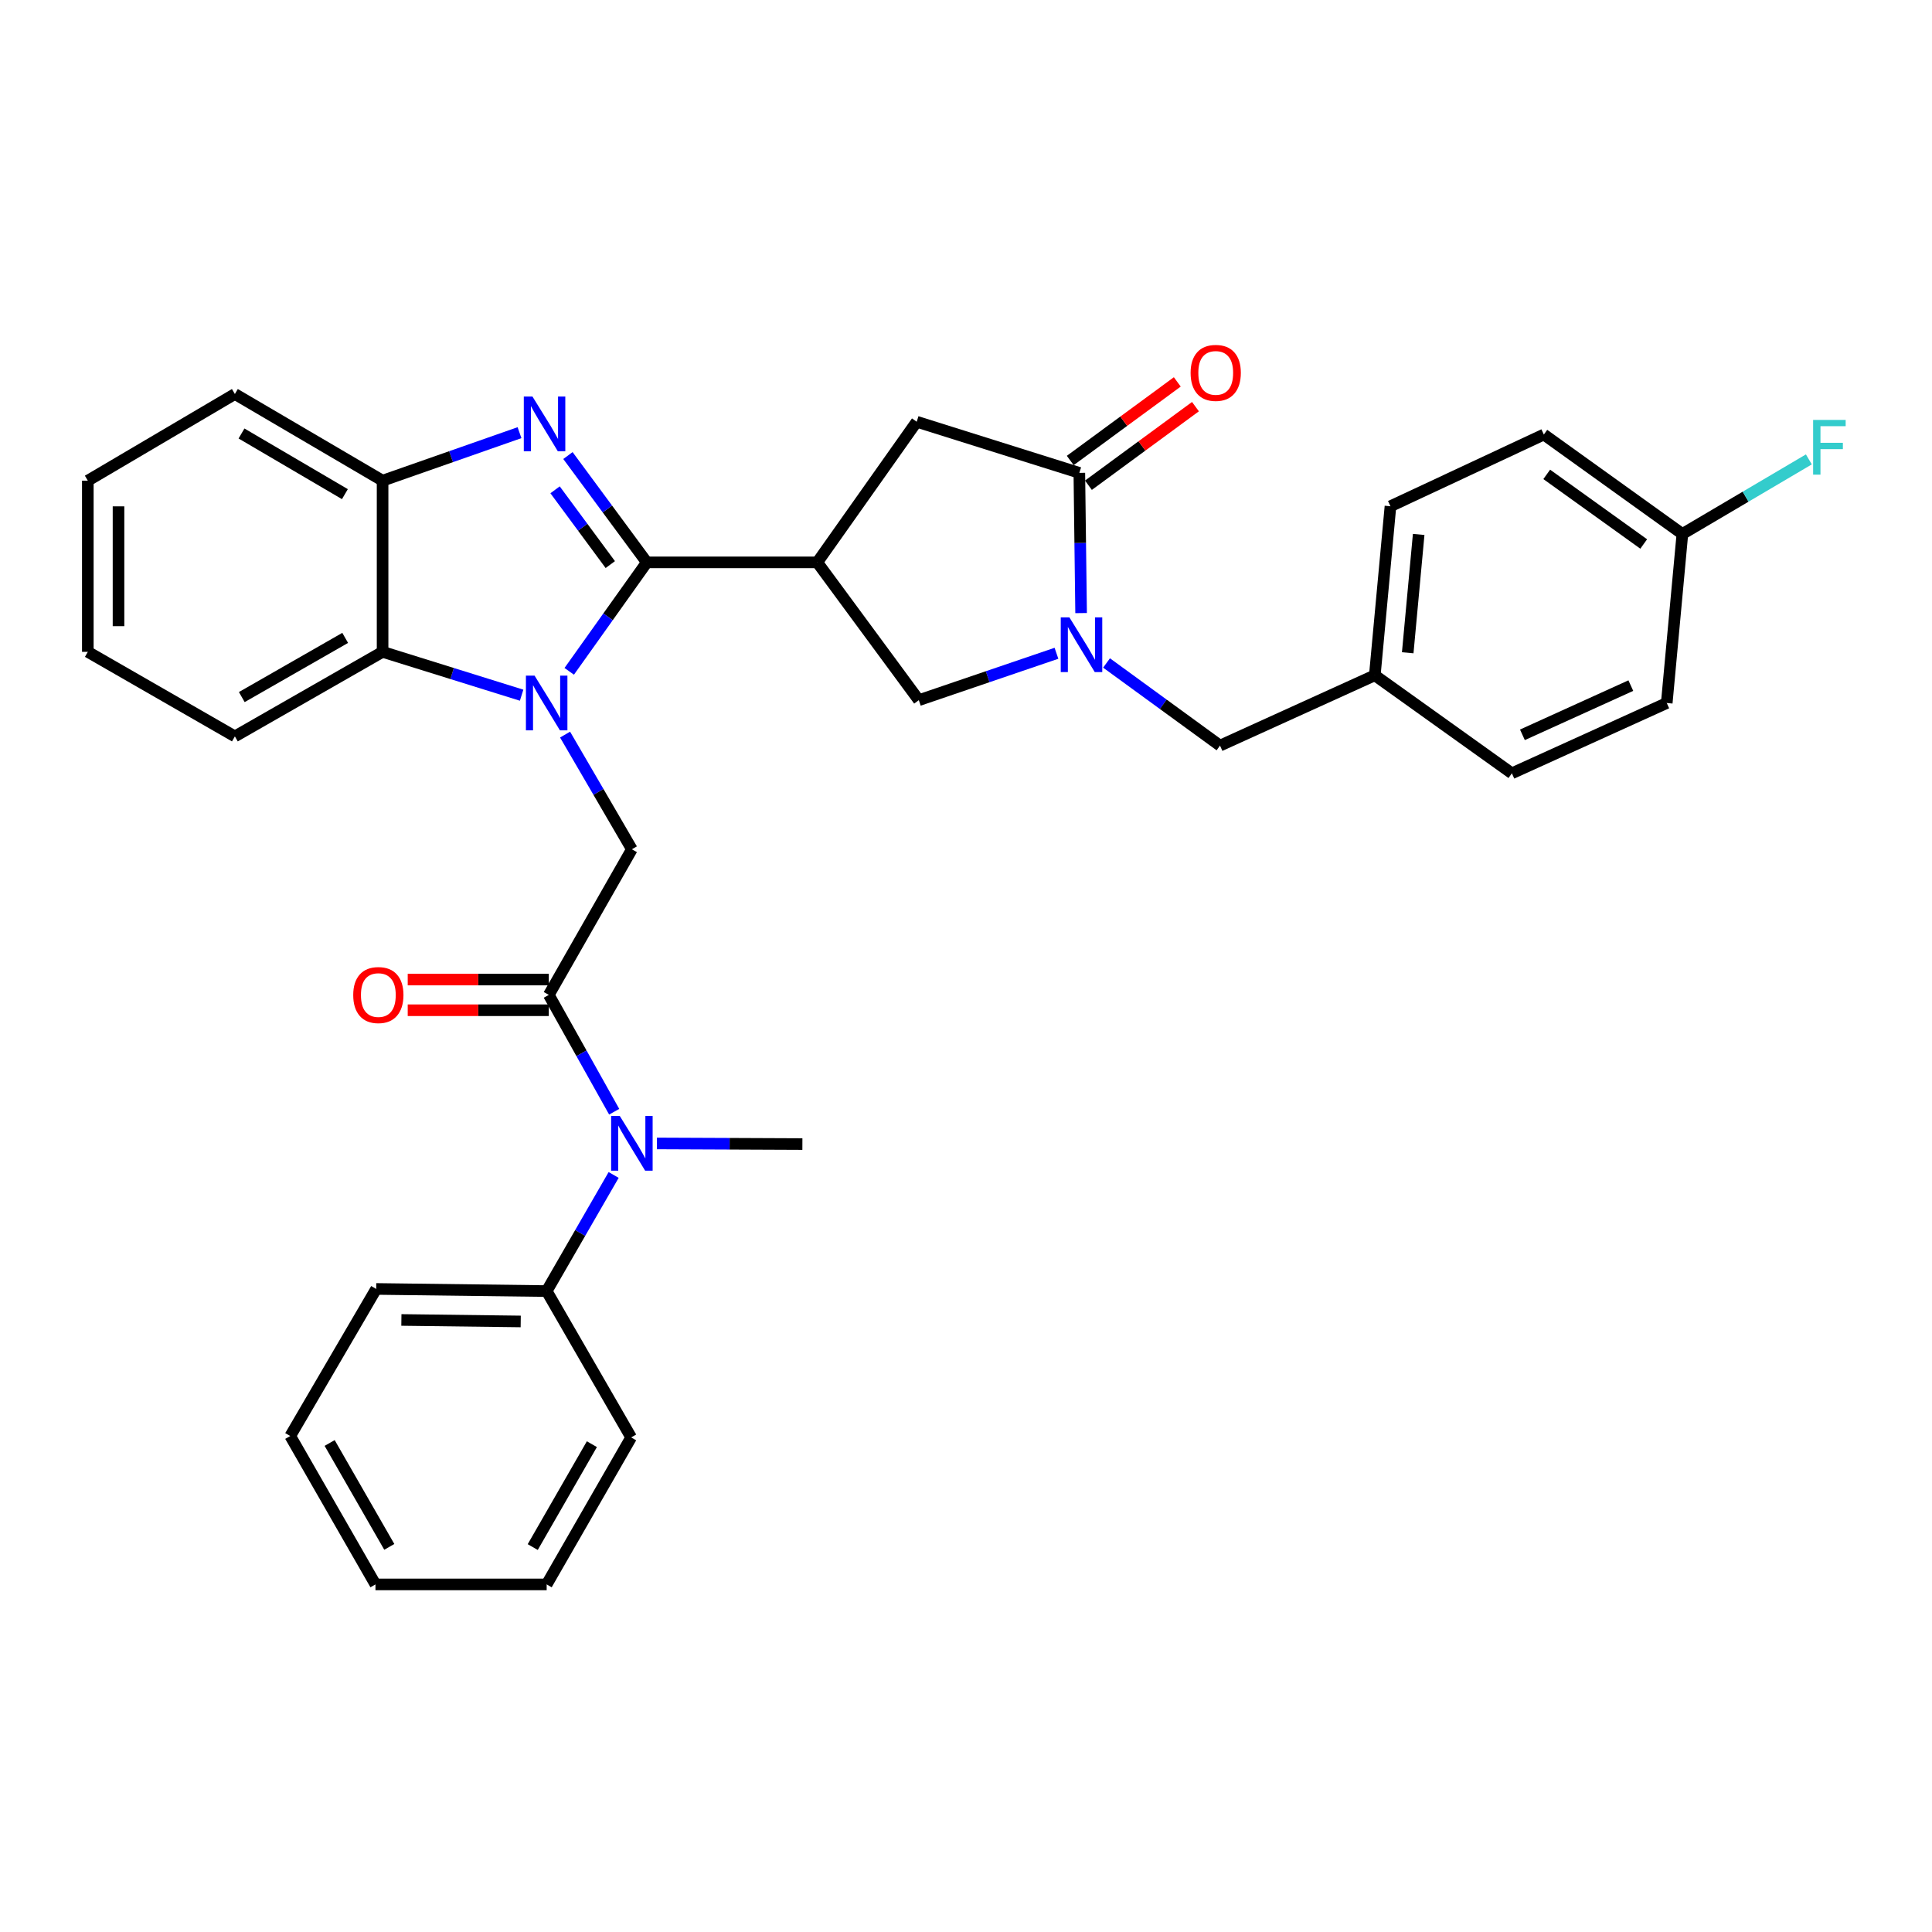 <?xml version='1.0' encoding='iso-8859-1'?>
<svg version='1.1' baseProfile='full'
              xmlns='http://www.w3.org/2000/svg'
                      xmlns:rdkit='http://www.rdkit.org/xml'
                      xmlns:xlink='http://www.w3.org/1999/xlink'
                  xml:space='preserve'
width='1000px' height='1000px' viewBox='0 0 1000 1000'>
<!-- END OF HEADER -->
<rect style='opacity:1.0;fill:#FFFFFF;stroke:none' width='1000' height='1000' x='0' y='0'> </rect>
<path class='bond-0' d='M 334.792,291.083 L 314.71,319.282' style='fill:none;fill-rule:evenodd;stroke:#000000;stroke-width:6px;stroke-linecap:butt;stroke-linejoin:miter;stroke-opacity:1' />
<path class='bond-0' d='M 314.71,319.282 L 294.629,347.48' style='fill:none;fill-rule:evenodd;stroke:#0000FF;stroke-width:6px;stroke-linecap:butt;stroke-linejoin:miter;stroke-opacity:1' />
<path class='bond-1' d='M 334.792,291.083 L 314.377,263.438' style='fill:none;fill-rule:evenodd;stroke:#000000;stroke-width:6px;stroke-linecap:butt;stroke-linejoin:miter;stroke-opacity:1' />
<path class='bond-1' d='M 314.377,263.438 L 293.962,235.792' style='fill:none;fill-rule:evenodd;stroke:#0000FF;stroke-width:6px;stroke-linecap:butt;stroke-linejoin:miter;stroke-opacity:1' />
<path class='bond-1' d='M 315.887,292.228 L 301.596,272.876' style='fill:none;fill-rule:evenodd;stroke:#000000;stroke-width:6px;stroke-linecap:butt;stroke-linejoin:miter;stroke-opacity:1' />
<path class='bond-1' d='M 301.596,272.876 L 287.306,253.524' style='fill:none;fill-rule:evenodd;stroke:#0000FF;stroke-width:6px;stroke-linecap:butt;stroke-linejoin:miter;stroke-opacity:1' />
<path class='bond-2' d='M 334.792,291.083 L 423.02,291.083' style='fill:none;fill-rule:evenodd;stroke:#000000;stroke-width:6px;stroke-linecap:butt;stroke-linejoin:miter;stroke-opacity:1' />
<path class='bond-6' d='M 292.479,380.225 L 309.77,409.906' style='fill:none;fill-rule:evenodd;stroke:#0000FF;stroke-width:6px;stroke-linecap:butt;stroke-linejoin:miter;stroke-opacity:1' />
<path class='bond-6' d='M 309.77,409.906 L 327.06,439.587' style='fill:none;fill-rule:evenodd;stroke:#000000;stroke-width:6px;stroke-linecap:butt;stroke-linejoin:miter;stroke-opacity:1' />
<path class='bond-7' d='M 269.99,359.833 L 234.009,348.614' style='fill:none;fill-rule:evenodd;stroke:#0000FF;stroke-width:6px;stroke-linecap:butt;stroke-linejoin:miter;stroke-opacity:1' />
<path class='bond-7' d='M 234.009,348.614 L 198.027,337.395' style='fill:none;fill-rule:evenodd;stroke:#000000;stroke-width:6px;stroke-linecap:butt;stroke-linejoin:miter;stroke-opacity:1' />
<path class='bond-8' d='M 268.899,223.949 L 233.463,236.373' style='fill:none;fill-rule:evenodd;stroke:#0000FF;stroke-width:6px;stroke-linecap:butt;stroke-linejoin:miter;stroke-opacity:1' />
<path class='bond-8' d='M 233.463,236.373 L 198.027,248.796' style='fill:none;fill-rule:evenodd;stroke:#000000;stroke-width:6px;stroke-linecap:butt;stroke-linejoin:miter;stroke-opacity:1' />
<path class='bond-9' d='M 423.02,291.083 L 475.581,362.409' style='fill:none;fill-rule:evenodd;stroke:#000000;stroke-width:6px;stroke-linecap:butt;stroke-linejoin:miter;stroke-opacity:1' />
<path class='bond-10' d='M 423.02,291.083 L 474.487,218.292' style='fill:none;fill-rule:evenodd;stroke:#000000;stroke-width:6px;stroke-linecap:butt;stroke-linejoin:miter;stroke-opacity:1' />
<path class='bond-3' d='M 546.821,338.133 L 511.201,350.271' style='fill:none;fill-rule:evenodd;stroke:#0000FF;stroke-width:6px;stroke-linecap:butt;stroke-linejoin:miter;stroke-opacity:1' />
<path class='bond-3' d='M 511.201,350.271 L 475.581,362.409' style='fill:none;fill-rule:evenodd;stroke:#000000;stroke-width:6px;stroke-linecap:butt;stroke-linejoin:miter;stroke-opacity:1' />
<path class='bond-12' d='M 572.742,343.153 L 602.107,364.542' style='fill:none;fill-rule:evenodd;stroke:#0000FF;stroke-width:6px;stroke-linecap:butt;stroke-linejoin:miter;stroke-opacity:1' />
<path class='bond-12' d='M 602.107,364.542 L 631.472,385.932' style='fill:none;fill-rule:evenodd;stroke:#000000;stroke-width:6px;stroke-linecap:butt;stroke-linejoin:miter;stroke-opacity:1' />
<path class='bond-34' d='M 559.578,317.331 L 559.121,281.042' style='fill:none;fill-rule:evenodd;stroke:#0000FF;stroke-width:6px;stroke-linecap:butt;stroke-linejoin:miter;stroke-opacity:1' />
<path class='bond-34' d='M 559.121,281.042 L 558.664,244.754' style='fill:none;fill-rule:evenodd;stroke:#000000;stroke-width:6px;stroke-linecap:butt;stroke-linejoin:miter;stroke-opacity:1' />
<path class='bond-4' d='M 558.664,244.754 L 474.487,218.292' style='fill:none;fill-rule:evenodd;stroke:#000000;stroke-width:6px;stroke-linecap:butt;stroke-linejoin:miter;stroke-opacity:1' />
<path class='bond-14' d='M 563.365,251.157 L 591.067,230.819' style='fill:none;fill-rule:evenodd;stroke:#000000;stroke-width:6px;stroke-linecap:butt;stroke-linejoin:miter;stroke-opacity:1' />
<path class='bond-14' d='M 591.067,230.819 L 618.769,210.481' style='fill:none;fill-rule:evenodd;stroke:#FF0000;stroke-width:6px;stroke-linecap:butt;stroke-linejoin:miter;stroke-opacity:1' />
<path class='bond-14' d='M 553.963,238.351 L 581.664,218.012' style='fill:none;fill-rule:evenodd;stroke:#000000;stroke-width:6px;stroke-linecap:butt;stroke-linejoin:miter;stroke-opacity:1' />
<path class='bond-14' d='M 581.664,218.012 L 609.366,197.674' style='fill:none;fill-rule:evenodd;stroke:#FF0000;stroke-width:6px;stroke-linecap:butt;stroke-linejoin:miter;stroke-opacity:1' />
<path class='bond-5' d='M 284.058,514.955 L 327.06,439.587' style='fill:none;fill-rule:evenodd;stroke:#000000;stroke-width:6px;stroke-linecap:butt;stroke-linejoin:miter;stroke-opacity:1' />
<path class='bond-11' d='M 284.058,514.955 L 300.98,545.192' style='fill:none;fill-rule:evenodd;stroke:#000000;stroke-width:6px;stroke-linecap:butt;stroke-linejoin:miter;stroke-opacity:1' />
<path class='bond-11' d='M 300.98,545.192 L 317.903,575.428' style='fill:none;fill-rule:evenodd;stroke:#0000FF;stroke-width:6px;stroke-linecap:butt;stroke-linejoin:miter;stroke-opacity:1' />
<path class='bond-13' d='M 284.058,507.012 L 247.546,507.012' style='fill:none;fill-rule:evenodd;stroke:#000000;stroke-width:6px;stroke-linecap:butt;stroke-linejoin:miter;stroke-opacity:1' />
<path class='bond-13' d='M 247.546,507.012 L 211.035,507.012' style='fill:none;fill-rule:evenodd;stroke:#FF0000;stroke-width:6px;stroke-linecap:butt;stroke-linejoin:miter;stroke-opacity:1' />
<path class='bond-13' d='M 284.058,522.899 L 247.546,522.899' style='fill:none;fill-rule:evenodd;stroke:#000000;stroke-width:6px;stroke-linecap:butt;stroke-linejoin:miter;stroke-opacity:1' />
<path class='bond-13' d='M 247.546,522.899 L 211.035,522.899' style='fill:none;fill-rule:evenodd;stroke:#FF0000;stroke-width:6px;stroke-linecap:butt;stroke-linejoin:miter;stroke-opacity:1' />
<path class='bond-23' d='M 198.027,337.395 L 121.573,381.157' style='fill:none;fill-rule:evenodd;stroke:#000000;stroke-width:6px;stroke-linecap:butt;stroke-linejoin:miter;stroke-opacity:1' />
<path class='bond-23' d='M 178.667,330.171 L 125.149,360.804' style='fill:none;fill-rule:evenodd;stroke:#000000;stroke-width:6px;stroke-linecap:butt;stroke-linejoin:miter;stroke-opacity:1' />
<path class='bond-33' d='M 198.027,337.395 L 198.027,248.796' style='fill:none;fill-rule:evenodd;stroke:#000000;stroke-width:6px;stroke-linecap:butt;stroke-linejoin:miter;stroke-opacity:1' />
<path class='bond-24' d='M 198.027,248.796 L 121.573,203.941' style='fill:none;fill-rule:evenodd;stroke:#000000;stroke-width:6px;stroke-linecap:butt;stroke-linejoin:miter;stroke-opacity:1' />
<path class='bond-24' d='M 178.519,255.771 L 125.002,224.372' style='fill:none;fill-rule:evenodd;stroke:#000000;stroke-width:6px;stroke-linecap:butt;stroke-linejoin:miter;stroke-opacity:1' />
<path class='bond-15' d='M 317.62,608.156 L 300.287,638.208' style='fill:none;fill-rule:evenodd;stroke:#0000FF;stroke-width:6px;stroke-linecap:butt;stroke-linejoin:miter;stroke-opacity:1' />
<path class='bond-15' d='M 300.287,638.208 L 282.954,668.261' style='fill:none;fill-rule:evenodd;stroke:#000000;stroke-width:6px;stroke-linecap:butt;stroke-linejoin:miter;stroke-opacity:1' />
<path class='bond-25' d='M 340.006,591.845 L 377.66,592.007' style='fill:none;fill-rule:evenodd;stroke:#0000FF;stroke-width:6px;stroke-linecap:butt;stroke-linejoin:miter;stroke-opacity:1' />
<path class='bond-25' d='M 377.66,592.007 L 415.315,592.169' style='fill:none;fill-rule:evenodd;stroke:#000000;stroke-width:6px;stroke-linecap:butt;stroke-linejoin:miter;stroke-opacity:1' />
<path class='bond-16' d='M 631.472,385.932 L 711.598,349.532' style='fill:none;fill-rule:evenodd;stroke:#000000;stroke-width:6px;stroke-linecap:butt;stroke-linejoin:miter;stroke-opacity:1' />
<path class='bond-26' d='M 282.954,668.261 L 194.717,667.157' style='fill:none;fill-rule:evenodd;stroke:#000000;stroke-width:6px;stroke-linecap:butt;stroke-linejoin:miter;stroke-opacity:1' />
<path class='bond-26' d='M 269.52,683.981 L 207.754,683.209' style='fill:none;fill-rule:evenodd;stroke:#000000;stroke-width:6px;stroke-linecap:butt;stroke-linejoin:miter;stroke-opacity:1' />
<path class='bond-27' d='M 282.954,668.261 L 326.689,744.009' style='fill:none;fill-rule:evenodd;stroke:#000000;stroke-width:6px;stroke-linecap:butt;stroke-linejoin:miter;stroke-opacity:1' />
<path class='bond-19' d='M 711.598,349.532 L 782.544,400.266' style='fill:none;fill-rule:evenodd;stroke:#000000;stroke-width:6px;stroke-linecap:butt;stroke-linejoin:miter;stroke-opacity:1' />
<path class='bond-20' d='M 711.598,349.532 L 719.701,262.036' style='fill:none;fill-rule:evenodd;stroke:#000000;stroke-width:6px;stroke-linecap:butt;stroke-linejoin:miter;stroke-opacity:1' />
<path class='bond-20' d='M 728.633,337.872 L 734.305,276.625' style='fill:none;fill-rule:evenodd;stroke:#000000;stroke-width:6px;stroke-linecap:butt;stroke-linejoin:miter;stroke-opacity:1' />
<path class='bond-17' d='M 870.799,276.379 L 799.094,224.912' style='fill:none;fill-rule:evenodd;stroke:#000000;stroke-width:6px;stroke-linecap:butt;stroke-linejoin:miter;stroke-opacity:1' />
<path class='bond-17' d='M 850.78,281.566 L 800.586,245.539' style='fill:none;fill-rule:evenodd;stroke:#000000;stroke-width:6px;stroke-linecap:butt;stroke-linejoin:miter;stroke-opacity:1' />
<path class='bond-18' d='M 870.799,276.379 L 903.531,257.08' style='fill:none;fill-rule:evenodd;stroke:#000000;stroke-width:6px;stroke-linecap:butt;stroke-linejoin:miter;stroke-opacity:1' />
<path class='bond-18' d='M 903.531,257.08 L 936.263,237.781' style='fill:none;fill-rule:evenodd;stroke:#33CCCC;stroke-width:6px;stroke-linecap:butt;stroke-linejoin:miter;stroke-opacity:1' />
<path class='bond-36' d='M 870.799,276.379 L 862.706,363.875' style='fill:none;fill-rule:evenodd;stroke:#000000;stroke-width:6px;stroke-linecap:butt;stroke-linejoin:miter;stroke-opacity:1' />
<path class='bond-22' d='M 782.544,400.266 L 862.706,363.875' style='fill:none;fill-rule:evenodd;stroke:#000000;stroke-width:6px;stroke-linecap:butt;stroke-linejoin:miter;stroke-opacity:1' />
<path class='bond-22' d='M 788.001,380.34 L 844.114,354.867' style='fill:none;fill-rule:evenodd;stroke:#000000;stroke-width:6px;stroke-linecap:butt;stroke-linejoin:miter;stroke-opacity:1' />
<path class='bond-21' d='M 719.701,262.036 L 799.094,224.912' style='fill:none;fill-rule:evenodd;stroke:#000000;stroke-width:6px;stroke-linecap:butt;stroke-linejoin:miter;stroke-opacity:1' />
<path class='bond-28' d='M 121.573,381.157 L 45.455,337.395' style='fill:none;fill-rule:evenodd;stroke:#000000;stroke-width:6px;stroke-linecap:butt;stroke-linejoin:miter;stroke-opacity:1' />
<path class='bond-29' d='M 121.573,203.941 L 45.455,248.796' style='fill:none;fill-rule:evenodd;stroke:#000000;stroke-width:6px;stroke-linecap:butt;stroke-linejoin:miter;stroke-opacity:1' />
<path class='bond-31' d='M 194.717,667.157 L 150.232,743.276' style='fill:none;fill-rule:evenodd;stroke:#000000;stroke-width:6px;stroke-linecap:butt;stroke-linejoin:miter;stroke-opacity:1' />
<path class='bond-30' d='M 326.689,744.009 L 282.954,820.092' style='fill:none;fill-rule:evenodd;stroke:#000000;stroke-width:6px;stroke-linecap:butt;stroke-linejoin:miter;stroke-opacity:1' />
<path class='bond-30' d='M 306.355,747.503 L 275.741,800.762' style='fill:none;fill-rule:evenodd;stroke:#000000;stroke-width:6px;stroke-linecap:butt;stroke-linejoin:miter;stroke-opacity:1' />
<path class='bond-35' d='M 45.455,337.395 L 45.455,248.796' style='fill:none;fill-rule:evenodd;stroke:#000000;stroke-width:6px;stroke-linecap:butt;stroke-linejoin:miter;stroke-opacity:1' />
<path class='bond-35' d='M 61.342,324.106 L 61.342,262.086' style='fill:none;fill-rule:evenodd;stroke:#000000;stroke-width:6px;stroke-linecap:butt;stroke-linejoin:miter;stroke-opacity:1' />
<path class='bond-32' d='M 282.954,820.092 L 194.338,820.092' style='fill:none;fill-rule:evenodd;stroke:#000000;stroke-width:6px;stroke-linecap:butt;stroke-linejoin:miter;stroke-opacity:1' />
<path class='bond-37' d='M 150.232,743.276 L 194.338,820.092' style='fill:none;fill-rule:evenodd;stroke:#000000;stroke-width:6px;stroke-linecap:butt;stroke-linejoin:miter;stroke-opacity:1' />
<path class='bond-37' d='M 170.626,746.887 L 201.5,800.659' style='fill:none;fill-rule:evenodd;stroke:#000000;stroke-width:6px;stroke-linecap:butt;stroke-linejoin:miter;stroke-opacity:1' />
<path  class='atom-1' d='M 276.694 349.715
L 285.974 364.715
Q 286.894 366.195, 288.374 368.875
Q 289.854 371.555, 289.934 371.715
L 289.934 349.715
L 293.694 349.715
L 293.694 378.035
L 289.814 378.035
L 279.854 361.635
Q 278.694 359.715, 277.454 357.515
Q 276.254 355.315, 275.894 354.635
L 275.894 378.035
L 272.214 378.035
L 272.214 349.715
L 276.694 349.715
' fill='#0000FF'/>
<path  class='atom-2' d='M 275.6 205.245
L 284.88 220.245
Q 285.8 221.725, 287.28 224.405
Q 288.76 227.085, 288.84 227.245
L 288.84 205.245
L 292.6 205.245
L 292.6 233.565
L 288.72 233.565
L 278.76 217.165
Q 277.6 215.245, 276.36 213.045
Q 275.16 210.845, 274.8 210.165
L 274.8 233.565
L 271.12 233.565
L 271.12 205.245
L 275.6 205.245
' fill='#0000FF'/>
<path  class='atom-4' d='M 553.525 319.555
L 562.805 334.555
Q 563.725 336.035, 565.205 338.715
Q 566.685 341.395, 566.765 341.555
L 566.765 319.555
L 570.525 319.555
L 570.525 347.875
L 566.645 347.875
L 556.685 331.475
Q 555.525 329.555, 554.285 327.355
Q 553.085 325.155, 552.725 324.475
L 552.725 347.875
L 549.045 347.875
L 549.045 319.555
L 553.525 319.555
' fill='#0000FF'/>
<path  class='atom-12' d='M 320.8 577.629
L 330.08 592.629
Q 331 594.109, 332.48 596.789
Q 333.96 599.469, 334.04 599.629
L 334.04 577.629
L 337.8 577.629
L 337.8 605.949
L 333.92 605.949
L 323.96 589.549
Q 322.8 587.629, 321.56 585.429
Q 320.36 583.229, 320 582.549
L 320 605.949
L 316.32 605.949
L 316.32 577.629
L 320.8 577.629
' fill='#0000FF'/>
<path  class='atom-14' d='M 182.829 515.035
Q 182.829 508.235, 186.189 504.435
Q 189.549 500.635, 195.829 500.635
Q 202.109 500.635, 205.469 504.435
Q 208.829 508.235, 208.829 515.035
Q 208.829 521.915, 205.429 525.835
Q 202.029 529.715, 195.829 529.715
Q 189.589 529.715, 186.189 525.835
Q 182.829 521.955, 182.829 515.035
M 195.829 526.515
Q 200.149 526.515, 202.469 523.635
Q 204.829 520.715, 204.829 515.035
Q 204.829 509.475, 202.469 506.675
Q 200.149 503.835, 195.829 503.835
Q 191.509 503.835, 189.149 506.635
Q 186.829 509.435, 186.829 515.035
Q 186.829 520.755, 189.149 523.635
Q 191.509 526.515, 195.829 526.515
' fill='#FF0000'/>
<path  class='atom-15' d='M 616.257 193.005
Q 616.257 186.205, 619.617 182.405
Q 622.977 178.605, 629.257 178.605
Q 635.537 178.605, 638.897 182.405
Q 642.257 186.205, 642.257 193.005
Q 642.257 199.885, 638.857 203.805
Q 635.457 207.685, 629.257 207.685
Q 623.017 207.685, 619.617 203.805
Q 616.257 199.925, 616.257 193.005
M 629.257 204.485
Q 633.577 204.485, 635.897 201.605
Q 638.257 198.685, 638.257 193.005
Q 638.257 187.445, 635.897 184.645
Q 633.577 181.805, 629.257 181.805
Q 624.937 181.805, 622.577 184.605
Q 620.257 187.405, 620.257 193.005
Q 620.257 198.725, 622.577 201.605
Q 624.937 204.485, 629.257 204.485
' fill='#FF0000'/>
<path  class='atom-19' d='M 938.471 217.354
L 955.311 217.354
L 955.311 220.594
L 942.271 220.594
L 942.271 229.194
L 953.871 229.194
L 953.871 232.474
L 942.271 232.474
L 942.271 245.674
L 938.471 245.674
L 938.471 217.354
' fill='#33CCCC'/>
</svg>
